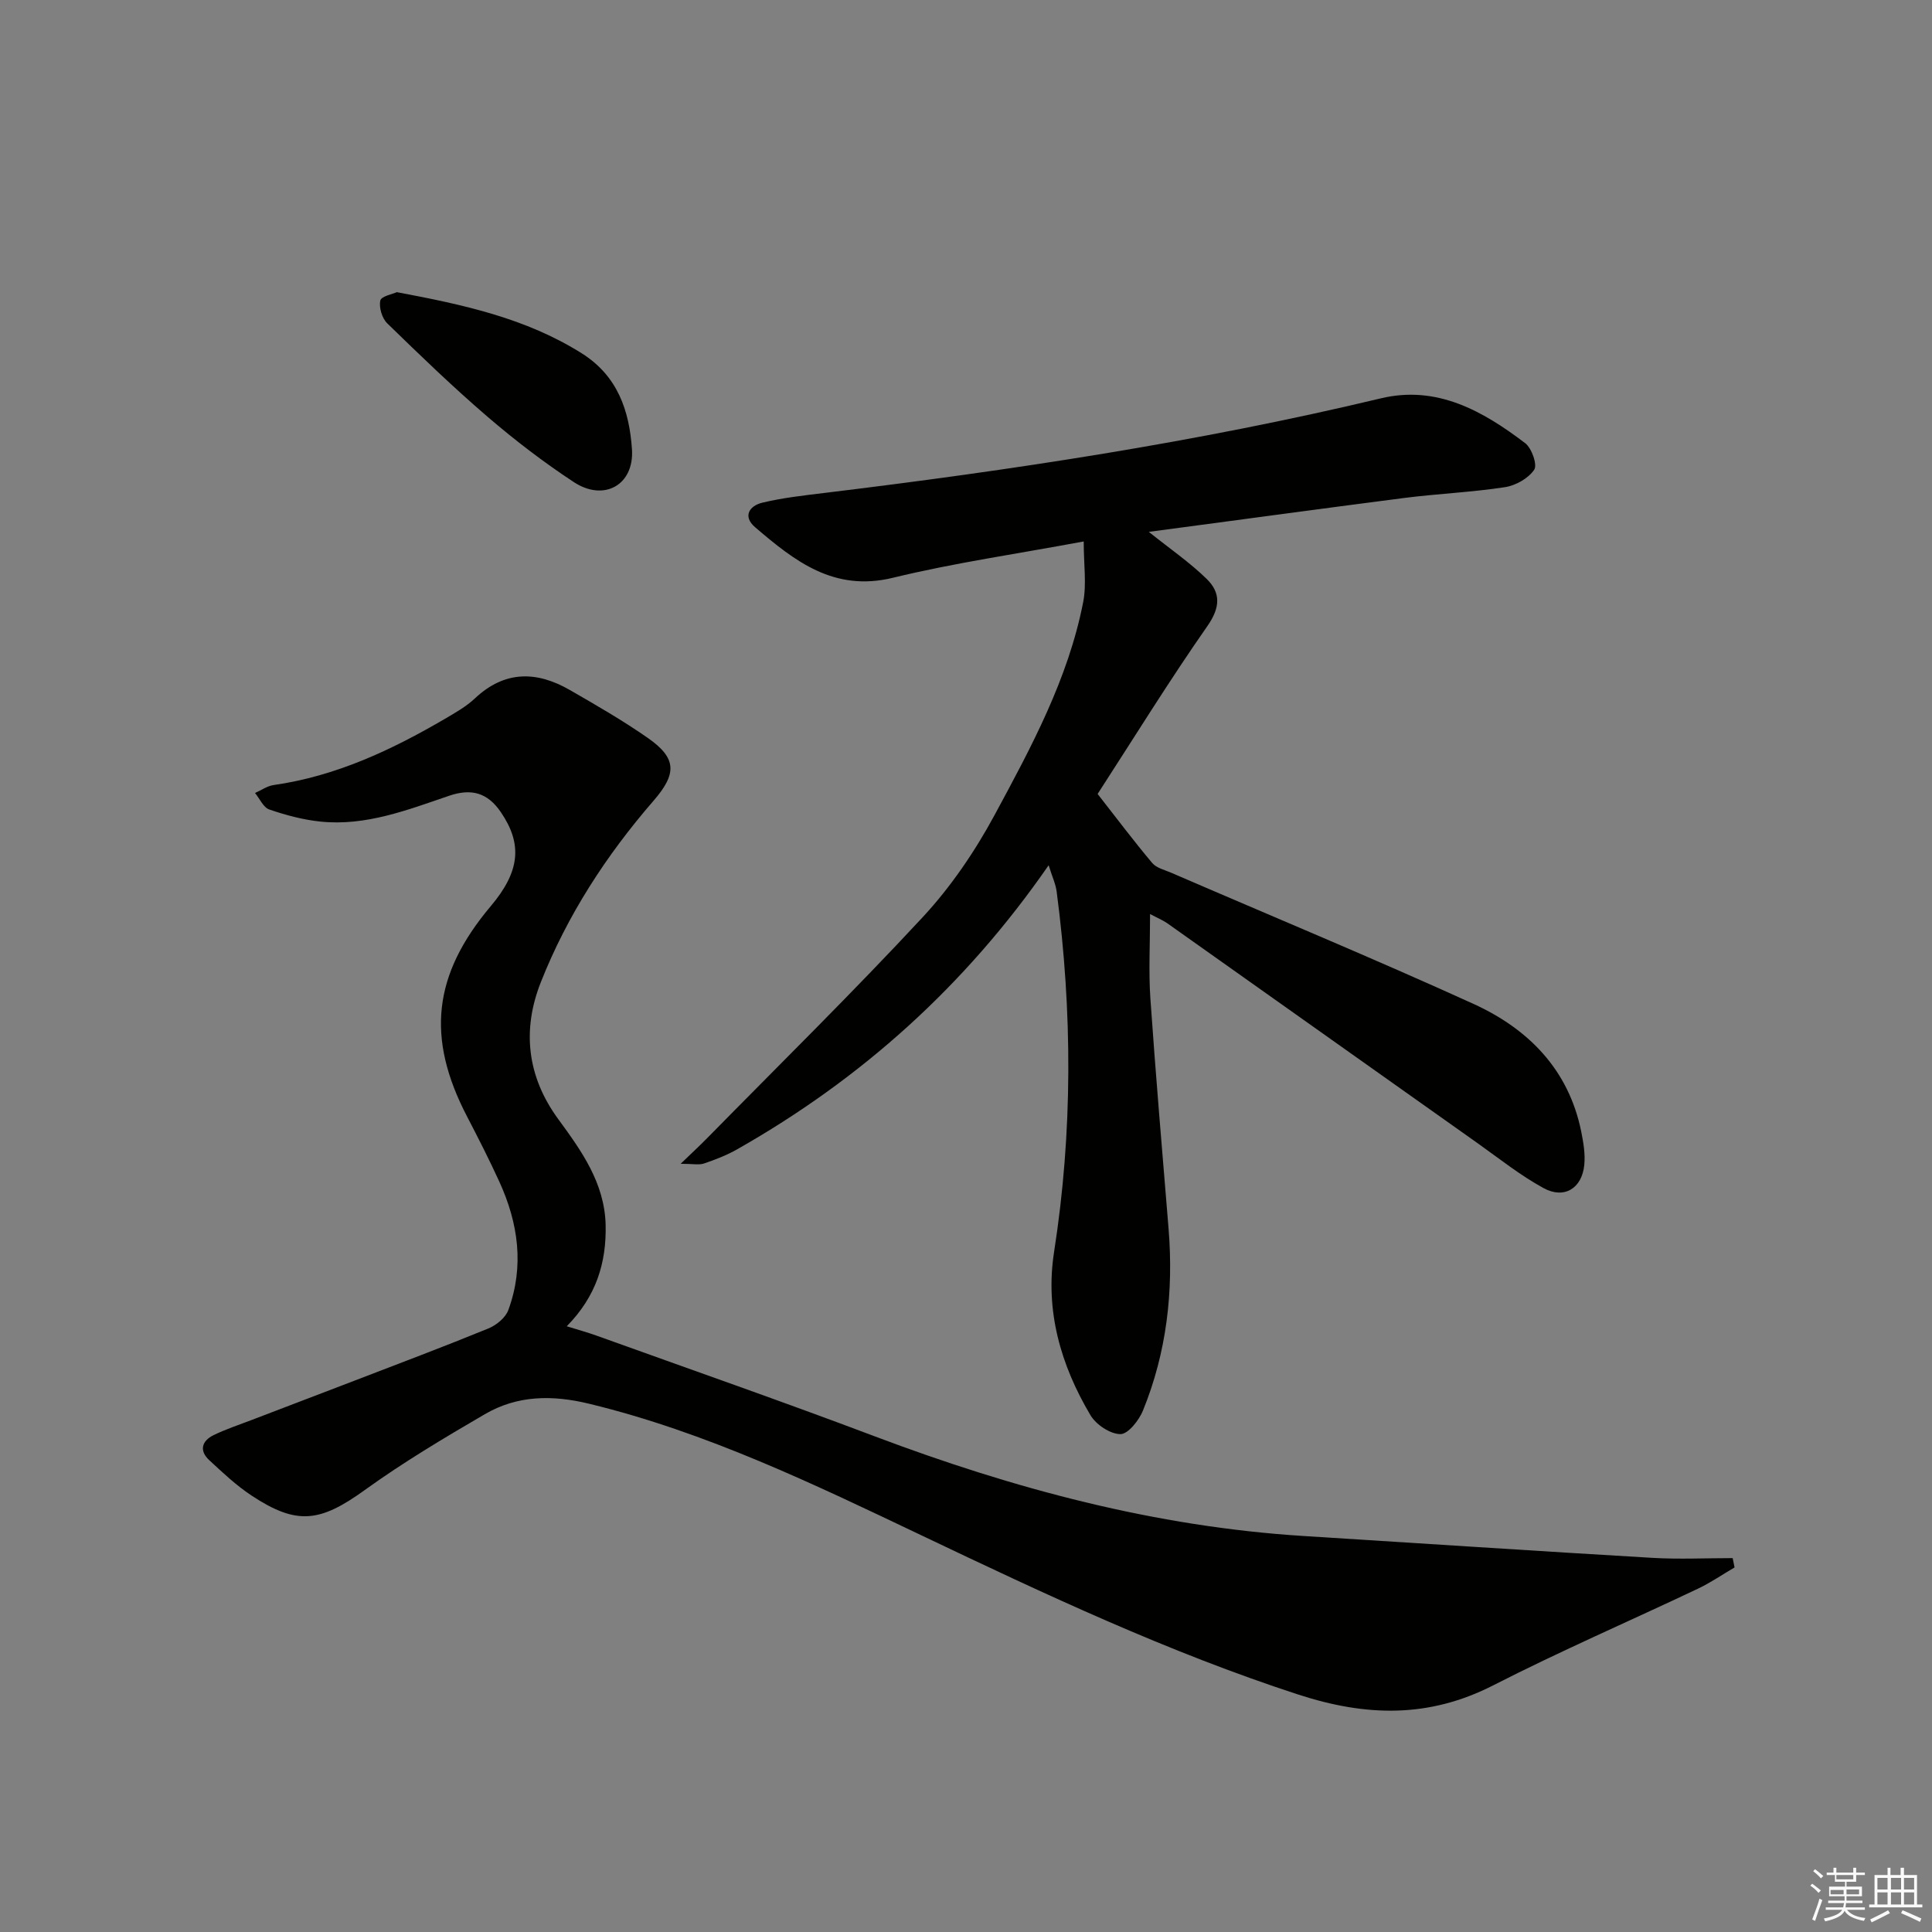 <svg enable-background="new 0 0 400 400" viewBox="0 0 400 400" xmlns="http://www.w3.org/2000/svg"><rect x="0" y="0" width="400" height="400" fill="#808080" stroke="none"/><g fill="#010100"><path d="m359.12 324.52c-2.52 1.48-4.95 3.15-7.58 4.4-14.11 6.69-28.47 12.9-42.36 20-13.36 6.83-26.32 6.49-40.35 1.93-26.95-8.77-52.43-20.77-77.92-32.91-22.33-10.63-44.62-21.41-68.89-27.3-7.69-1.87-14.9-1.78-21.65 2.16-8.46 4.93-16.91 9.97-24.84 15.69-9.24 6.66-14.03 7.38-23.46 1.14-3.16-2.09-5.97-4.74-8.76-7.33-2.13-1.98-1.51-3.99.91-5.17 2.52-1.23 5.21-2.11 7.84-3.12 7.11-2.73 14.23-5.43 21.34-8.16 9.25-3.56 18.53-7.05 27.7-10.8 1.66-.68 3.56-2.22 4.14-3.81 3.34-9.08 2.07-18-1.87-26.61-2.07-4.53-4.34-8.99-6.64-13.41-8.54-16.37-7.1-29.41 4.9-43.64 6.04-7.17 6.57-12.81 2.08-19.41-2.76-4.06-6.1-4.99-10.74-3.41-8.62 2.94-17.26 6.31-26.63 5.34-3.58-.37-7.16-1.33-10.58-2.5-1.23-.42-1.99-2.24-2.96-3.42 1.28-.56 2.51-1.45 3.83-1.64 12.92-1.84 24.43-7.25 35.53-13.74 2.15-1.26 4.38-2.53 6.18-4.22 6.17-5.79 12.78-5.68 19.66-1.71 5.47 3.15 10.96 6.31 16.13 9.92 6.07 4.23 5.99 7.45 1.15 13.03-9.76 11.25-17.84 23.7-23.31 37.54-3.87 9.78-2.92 19.42 3.6 28.33 4.78 6.53 9.61 13.22 9.82 21.91.18 7.82-1.93 14.77-8.05 20.99 2.38.74 4.31 1.27 6.2 1.95 19.2 6.91 38.48 13.63 57.57 20.84 28.74 10.84 58.11 18.72 88.9 20.64 24.05 1.5 48.09 3.11 72.14 4.52 5.51.32 11.05.05 16.58.05.13.64.26 1.29.39 1.93z"/><path d="m237.85 110.12c4.4 3.52 8.49 6.33 11.99 9.75 2.9 2.84 2.84 5.86.17 9.7-7.98 11.43-15.31 23.31-22.76 34.81 3.9 4.98 7.47 9.74 11.3 14.29.87 1.04 2.57 1.43 3.93 2.02 20.88 9.03 41.9 17.74 62.6 27.16 11.34 5.17 19.7 13.59 22.3 26.45.45 2.25.85 4.62.63 6.87-.47 4.86-4.15 7.16-8.44 4.81-4.78-2.61-9.1-6.06-13.56-9.23-21.45-15.19-42.88-30.41-64.34-45.6-.9-.63-1.95-1.05-3.56-1.91 0 6.25-.32 11.87.06 17.43 1.1 15.92 2.47 31.81 3.77 47.72 1.05 12.96-.39 25.6-5.31 37.67-.83 2.03-3.09 4.88-4.67 4.86-2.13-.02-5.04-1.97-6.2-3.93-6.16-10.39-9.42-21.64-7.52-33.82 3.87-24.85 3.8-49.7.53-74.58-.2-1.55-.91-3.04-1.66-5.45-17.32 25.02-38.82 44.25-64.5 58.82-2.15 1.22-4.51 2.13-6.86 2.93-1.02.35-2.27.06-4.83.06 2.34-2.26 3.95-3.74 5.47-5.29 14.93-15.2 30.14-30.14 44.63-45.75 5.83-6.28 10.82-13.62 14.9-21.17 7.58-14.03 15.23-28.18 18.34-44.07.73-3.74.11-7.75.11-12.57-13.87 2.59-26.83 4.44-39.49 7.52-12.23 2.98-20.36-3.47-28.53-10.45-2.65-2.27-1.19-4.46 1.5-5.1 4.17-1 8.47-1.48 12.74-2 38.75-4.7 77.3-10.51 115.31-19.6 11.6-2.77 21.09 2.61 29.87 9.28 1.36 1.03 2.56 4.49 1.87 5.5-1.21 1.79-3.82 3.27-6.04 3.61-6.89 1.06-13.89 1.35-20.81 2.23-17.61 2.27-35.18 4.67-52.94 7.03z"/><path d="m82.16 60.49c13.87 2.6 26.76 5.41 38.28 12.66 7.46 4.69 9.86 11.92 10.4 19.86.5 7.38-5.77 10.92-12.04 6.8-6.23-4.09-12.19-8.66-17.84-13.51-7.18-6.16-14-12.75-20.78-19.35-1.08-1.05-1.75-3.29-1.44-4.72.2-.91 2.57-1.35 3.42-1.74z"/></g><path d="m374.8 390.4.4-.4c.7.5 1.3 1 1.8 1.4l-.5.5c-.5-.6-1.1-1.1-1.7-1.5zm1 7.3-.6-.3c.5-1.4 1.1-2.8 1.5-4.3.2.1.4.2.6.3-.5 1.3-1 2.8-1.5 4.3zm-.4-10.3.4-.4c.4.3 1 .8 1.7 1.4l-.5.5c-.4-.5-1-1-1.6-1.5zm2.5.3h1.7v-1h.6v1h3.5v-1h.6v1h1.8v.5h-1.8v1.4h-2v1h3.2v2h-3.2v.9h3.3v.5h-3.4c0 .3-.1.6-.1.9h4v.5h-3.7c.7.9 1.9 1.5 3.8 1.7-.1.2-.2.4-.3.6-2.1-.4-3.5-1.1-4-2.1-.4 1-1.8 1.7-4 2.2-.1-.2-.2-.4-.3-.6 2.1-.4 3.4-1 3.8-1.8h-3.4v-.5h3.6c.1-.3.1-.6.2-.9h-3.3v-.5h3.4c0-.3 0-.6 0-.9h-3.2v-2h3.3v-1h-2.1v-1.4h-1.7v-.5zm1.1 3.5v1h2.7c0-.3 0-.4 0-.4 0-.1 0-.2 0-.2 0-.1 0-.2 0-.3h-2.7zm1.2-3v.9h3.5v-.9zm4.7 3h-2.6v.6.4h2.6z" fill="#fafafb"/><path d="m393.6 386.7h.6v1.5h2.7v6.1h1.1v.6h-11v-.6h1.1v-6.1h2.7v-1.5h.6v1.5h2.1v-1.5zm-2.7 8.8.4.6c-1.2.6-2.5 1.3-3.8 1.9-.1-.2-.2-.4-.3-.6 1.2-.6 2.5-1.2 3.7-1.9zm-2.2-6.7v2.4h2.1v-2.4zm0 3v2.5h2.1v-2.5zm2.8-3v2.4h2.1v-2.4zm0 3v2.5h2.1v-2.5zm6 6.1c-1.4-.7-2.7-1.3-3.9-1.8l.3-.6c1.5.6 2.7 1.2 3.9 1.7zm-1.2-9.1h-2.1v2.4h2.1zm-2.1 3v2.5h2.1v-2.5z" fill="#fafafb"/></svg>